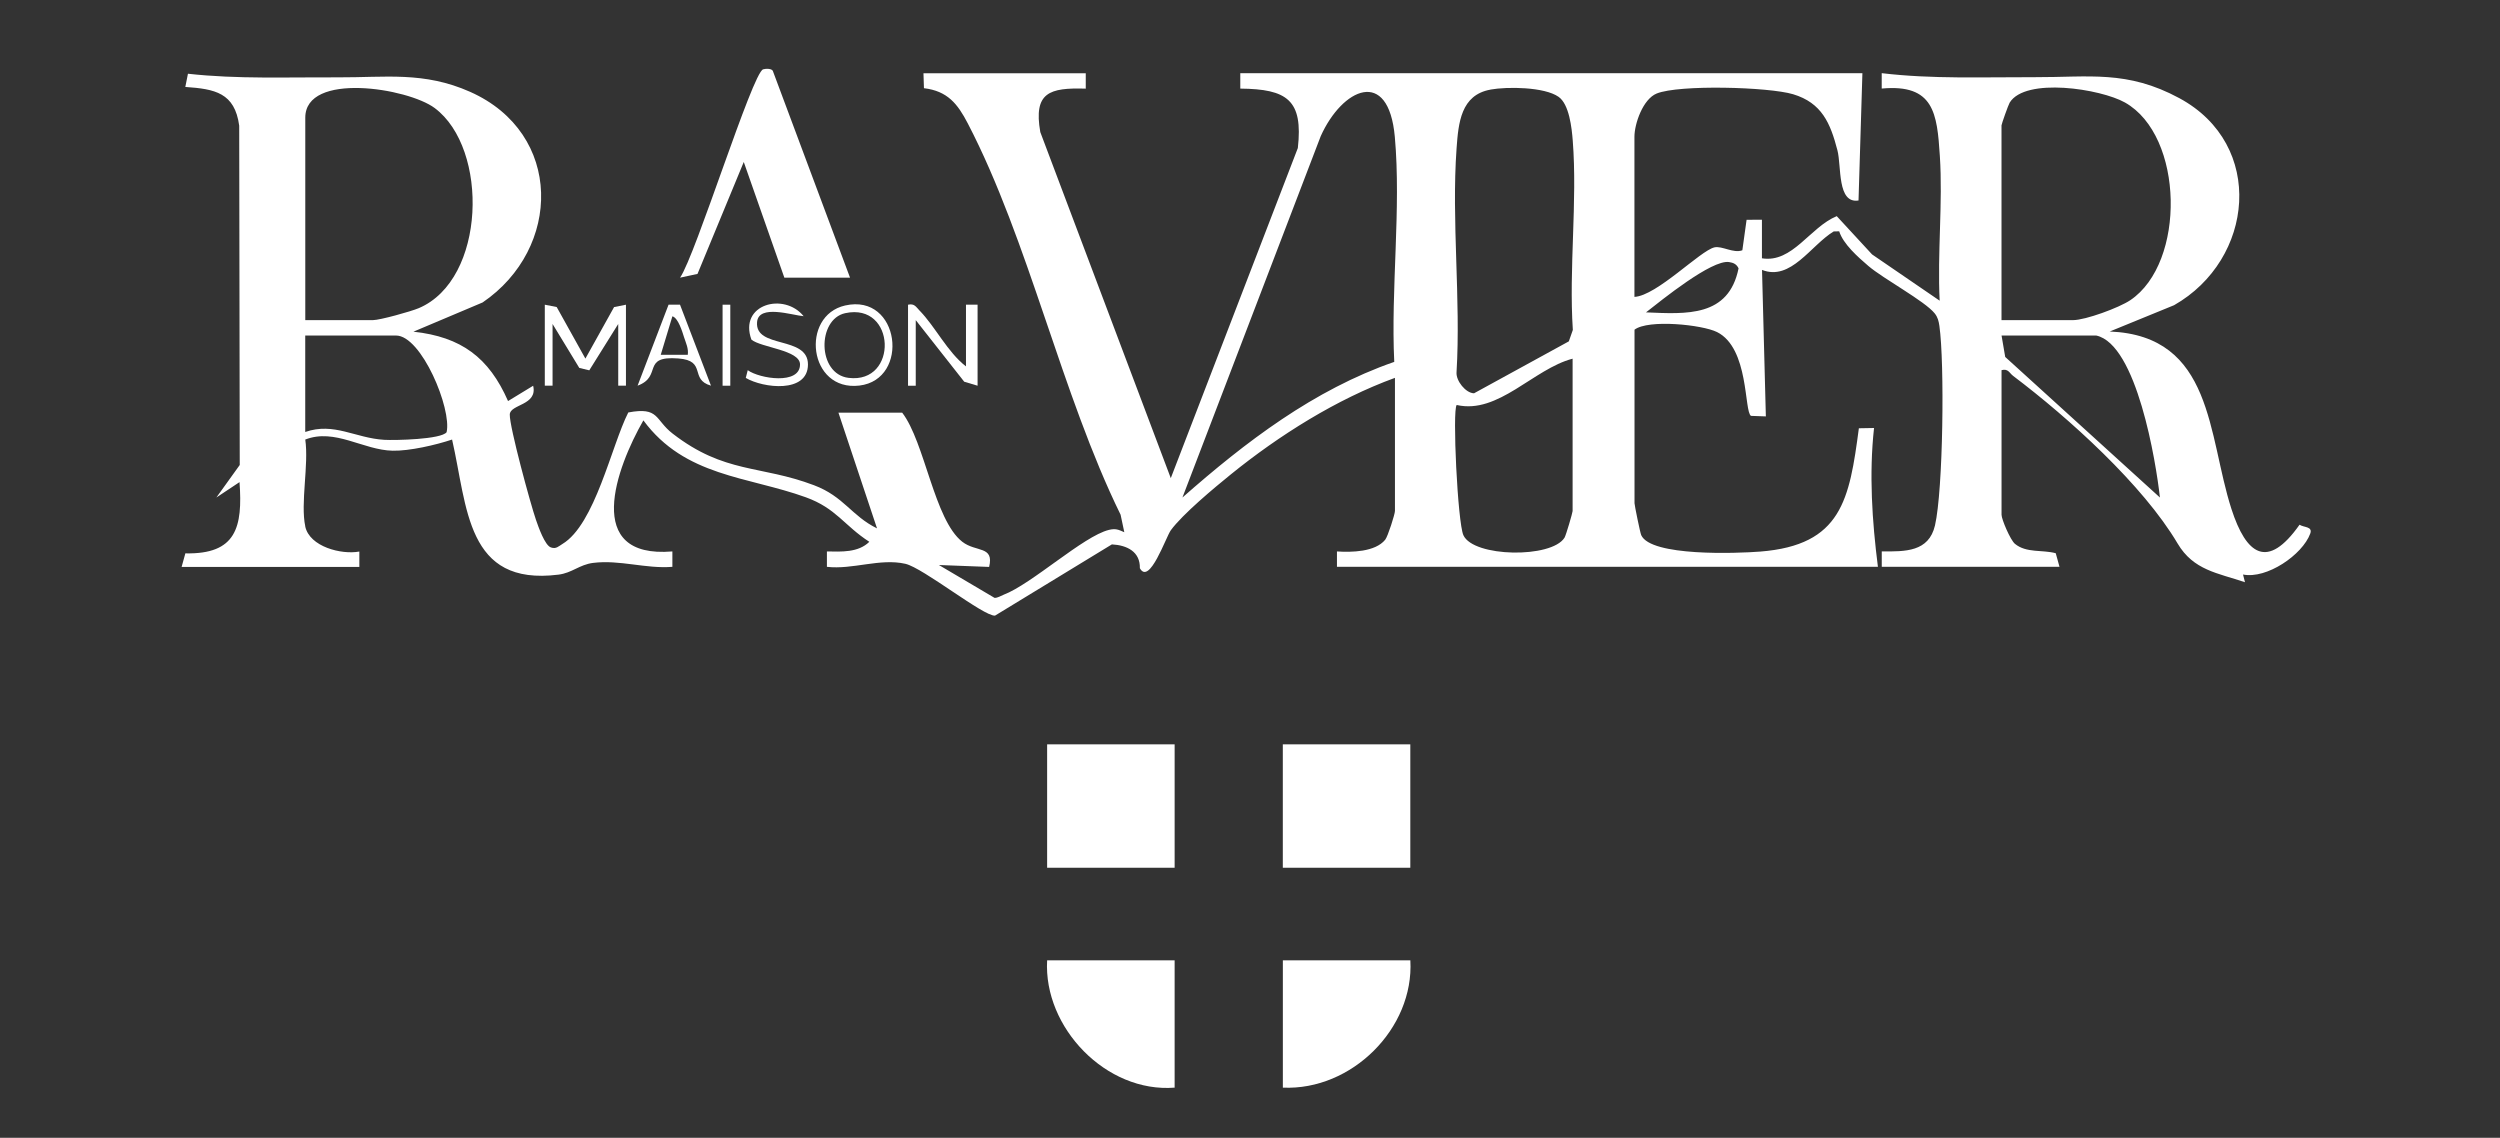 <svg xmlns="http://www.w3.org/2000/svg" id="Calque_1" data-name="Calque 1" viewBox="0 0 560.39 255.04"><rect x="0" y="0" width="560.39" height="255.04" fill="#333333" stroke="none"/><defs><style>      .cls-1 {        fill: #fff;      }    </style></defs><path class="cls-1" d="M68.42,118.01c.98,4.53,8.09,6.38,12.13,5.62v3.45s-39.84,0-39.84,0l.84-3.04c11.44.24,12.87-5.88,12.14-15.97l-5.19,3.45,5.24-7.29-.12-76.05c-1-7.41-5.48-8.23-12.08-8.69l.59-2.96c11.14,1.24,22.45.75,33.69.81,10.5.05,19.19-1.37,29.57,3.25,20.91,9.31,20.55,35.12,2.79,47.21l-15.51,6.55c10.73,1.16,16.94,5.81,21.21,15.55l5.63-3.43c1.05,4.42-5.18,4.12-5.24,6.44-.08,2.76,4.65,20.09,5.87,23.62.51,1.47,1.99,5.78,3.38,6.19,1.13.4,1.7-.27,2.53-.77,7.34-4.39,10.99-22.01,14.78-29.49,6.97-1.32,5.91,1.61,9.94,4.73,11.69,9.05,19.67,7.02,31.7,11.58,6.74,2.55,8.36,6.84,14.12,9.67l-8.65-25.94h14.29c5.09,6.61,7.18,24.02,13.46,28.93,3.09,2.42,7.19.84,6.03,5.65l-11.26-.43,12.48,7.37c.75,0,1.34-.44,1.99-.69,6.34-2.4,17.91-13.15,23.64-14.55,1.52-.37,2.12-.06,3.45.52l-.83-3.92c-13.25-27.01-20.6-61.46-34.25-87.71-2.28-4.39-4.54-7.27-9.83-7.9l-.11-3.35h36.38s0,3.45,0,3.45c-8.19-.25-11.74.86-10.19,9.74l29.25,77.57,28.48-74c1.21-10.77-2.4-13.22-12.9-13.32v-3.45s139.45,0,139.45,0l-.87,28.53c-4.83.76-3.79-7.65-4.73-11.26-1.58-6.07-3.49-10.62-9.94-12.56-5.48-1.64-25.55-2.19-30.57-.16-3.1,1.26-4.99,6.8-4.99,9.71v35.88c5-.25,14.75-10.37,17.93-11.1,1.71-.39,4.26,1.4,6.26.65l.95-6.83,3.44-.02v8.65c6.84,1.12,10.76-6.98,16.77-9.45l7.92,8.58,15.15,10.37c-.54-10.62.73-21.91.04-32.45-.62-9.55-1.31-16.17-13.03-15.1v-3.45c11.32,1.35,22.83.87,34.26.9,12.23.04,20.73-1.63,32.45,4.7,19.37,10.46,16.78,36.18-1.17,46.41l-14.43,5.9c23.25.93,21.96,23.3,27.28,39.77,3.32,10.26,8.06,13.76,15.27,3.54.95.64,2.99.36,2.4,1.98-1.75,4.78-9.77,10.25-15.07,9.18l.44,1.73c-6.14-2.08-11.55-2.67-15.11-8.69-7.76-13.12-24.38-28.14-36.86-37.56-.87-.66-1.08-1.68-2.6-1.29v32.42c0,1.01,1.97,5.65,3,6.51,2.55,2.11,6.19,1.29,9.15,2.11l.84,3.04h-39.84s0-3.45,0-3.45c5.28.04,10.54.12,11.93-5.82,1.84-7.93,2.17-36.46.99-44.71-.16-1.09-.35-1.94-1.05-2.82-2.23-2.78-11.49-7.74-14.88-10.64-2.33-2-5.63-4.9-6.53-7.76l-1.24.03c-5.14,3.13-9.61,11.18-16.06,8.62l.86,32.84-3.33-.12c-1.57-.94-.39-15.17-7.6-18.78-3.31-1.66-15.4-2.91-18.51-.54v38.9c0,.42,1.26,6.62,1.5,7.15,2.16,4.83,21.51,4.1,26.68,3.69,18.27-1.44,19.99-11.64,22.11-27.64l3.4-.06c-1.13,10.33-.44,20.8.87,31.12h-121.26s0-3.45,0-3.45c3.25.22,8.57.13,10.81-2.62.6-.73,2.19-5.76,2.19-6.46v-29.83c-13.06,4.75-25.98,12.89-36.79,21.64-3.66,2.96-10.84,8.94-13.45,12.52-1.1,1.51-4.79,12.41-6.94,8.51.09-3.7-2.87-5.16-6.27-5.34l-26.2,15.97c-2.57.17-16.11-10.71-20.1-11.62-5.69-1.29-11.83,1.35-17.58.68v-3.45c3.22.05,7,.3,9.51-2.16-5.69-3.67-7.39-7.5-14.24-9.98-13-4.7-27.09-4.6-36.41-17.24-6.06,10.59-13.69,31.07,6.5,29.38v3.45c-5.94.48-11.82-1.63-17.78-.88-3.06.39-4.7,2.25-7.75,2.63-20.76,2.62-20.37-15.17-23.85-30.28-3.68,1.23-9.55,2.58-13.32,2.5-6.6-.13-12.98-5.1-19.59-2.5.82,5.61-1.11,14.29,0,19.45ZM68.42,71.76h15.16c1.56,0,8.51-1.93,10.3-2.69,15.06-6.4,15.76-35.76,3.56-44.85-6.05-4.51-29.01-8.17-29.01,2.16v45.39ZM334.1,20.09c-6.63,1.19-7.19,7.43-7.6,13.16-1.17,16.24.98,33.83-.01,50.22-.14,1.88,2.05,4.65,3.92,4.69l21.25-11.64.9-2.56c-.91-13.81,1.05-28.78-.02-42.44-.22-2.86-.79-8.14-3.17-9.81-3.18-2.24-11.48-2.31-15.28-1.63ZM448.65,71.76h16.02c2.8,0,10.34-2.78,12.85-4.47,12.48-8.39,12.07-36.86-1.21-44.32-5.45-3.06-22.3-5.7-25.83.04-.3.49-1.83,4.82-1.83,5.09v43.66ZM312.53,81.12c-.79-16.25,1.57-34.38.13-50.42-1.41-15.76-11.79-10.9-16.61-.18l-31,81c14.13-12.45,29.47-24.16,47.48-30.4ZM368.97,70.02c9.1.39,18.52,1.07,20.74-9.87-.45-.94-1.14-1.26-2.14-1.41-3.89-.57-15.08,8.52-18.6,11.27ZM68.42,96.83c6.45-2.24,11.22,1.38,17.72,1.76,2.38.14,12.77-.09,13.97-1.71,1.2-5.21-5.63-21.67-11.34-21.67h-20.35v21.61ZM469.88,75.21h-21.22l.82,4.8,34.68,31.51c-.88-8-5.19-34.35-14.28-36.31ZM352.51,80.4c-8.78,2.3-16.65,12.52-25.98,10.38-1.01,1.06.21,26.36,1.5,29.19,2.26,4.96,19.76,5.22,22.67.55.32-.51,1.81-5.61,1.81-5.97v-34.15Z"></path><rect class="cls-1" x="234.72" y="166.85" width="28.58" height="27.66"></rect><rect class="cls-1" x="287.55" y="166.85" width="28.58" height="27.66"></rect><path class="cls-1" d="M175.82,62.25l-9.1-25.94-10.37,25.09-3.91.84c3.5-5.07,16.22-45.94,18.62-46.7.5-.16,2.1-.27,2.24.53l17.24,46.17h-14.72Z"></path><path class="cls-1" d="M263.3,215.27v28.53c-15.35,1.21-29.42-13.47-28.58-28.53h28.58Z"></path><path class="cls-1" d="M316.14,215.27c.86,15.29-13.19,29.22-28.58,28.53v-28.53h28.58Z"></path><polygon class="cls-1" points="122.12 68.3 124.79 68.83 131.22 80.38 137.65 68.83 140.31 68.3 140.31 86.45 138.58 86.45 138.58 72.62 132.09 83.01 129.85 82.47 123.86 72.62 123.86 86.45 122.12 86.45 122.12 68.3"></polygon><path class="cls-1" d="M216.53,82.13v-13.83h2.6v18.16l-3-.9-10.86-13.8v14.7h-1.73v-18.16c1.45-.31,1.75.46,2.58,1.31,3.57,3.65,6.23,9.29,10.41,12.52Z"></path><path class="cls-1" d="M189.43,68.48c12.31-2.81,14.63,16.6,3.2,17.95s-13.27-15.65-3.2-17.95ZM189.45,70.2c-6.31,1.38-6.28,13.63.75,14.5,11.23,1.4,10.66-16.99-.75-14.5Z"></path><path class="cls-1" d="M180.15,70.88c-2.55-.2-10.11-2.76-10.45,1.32-.5,6.06,11.42,2.97,11.41,9.5s-10.08,5.31-13.94,3.01l.44-1.73c2.66,1.92,11.73,3.34,11.72-1.29,0-3.24-8.78-3.77-10.9-5.57-2.88-7.95,7.36-10.69,11.72-5.23Z"></path><path class="cls-1" d="M152.43,68.3l6.94,18.15c-4.91-1.4-.84-5.61-7.32-6.1-8.4-.64-3.47,4.03-9.13,6.1l6.94-18.15h2.57ZM154.17,79.53c.2-1.42-.42-2.63-.83-3.92-.38-1.2-1.31-4.35-2.62-4.71l-2.61,8.63h6.06Z"></path><rect class="cls-1" x="161.97" y="68.3" width="1.73" height="18.16"></rect></svg>